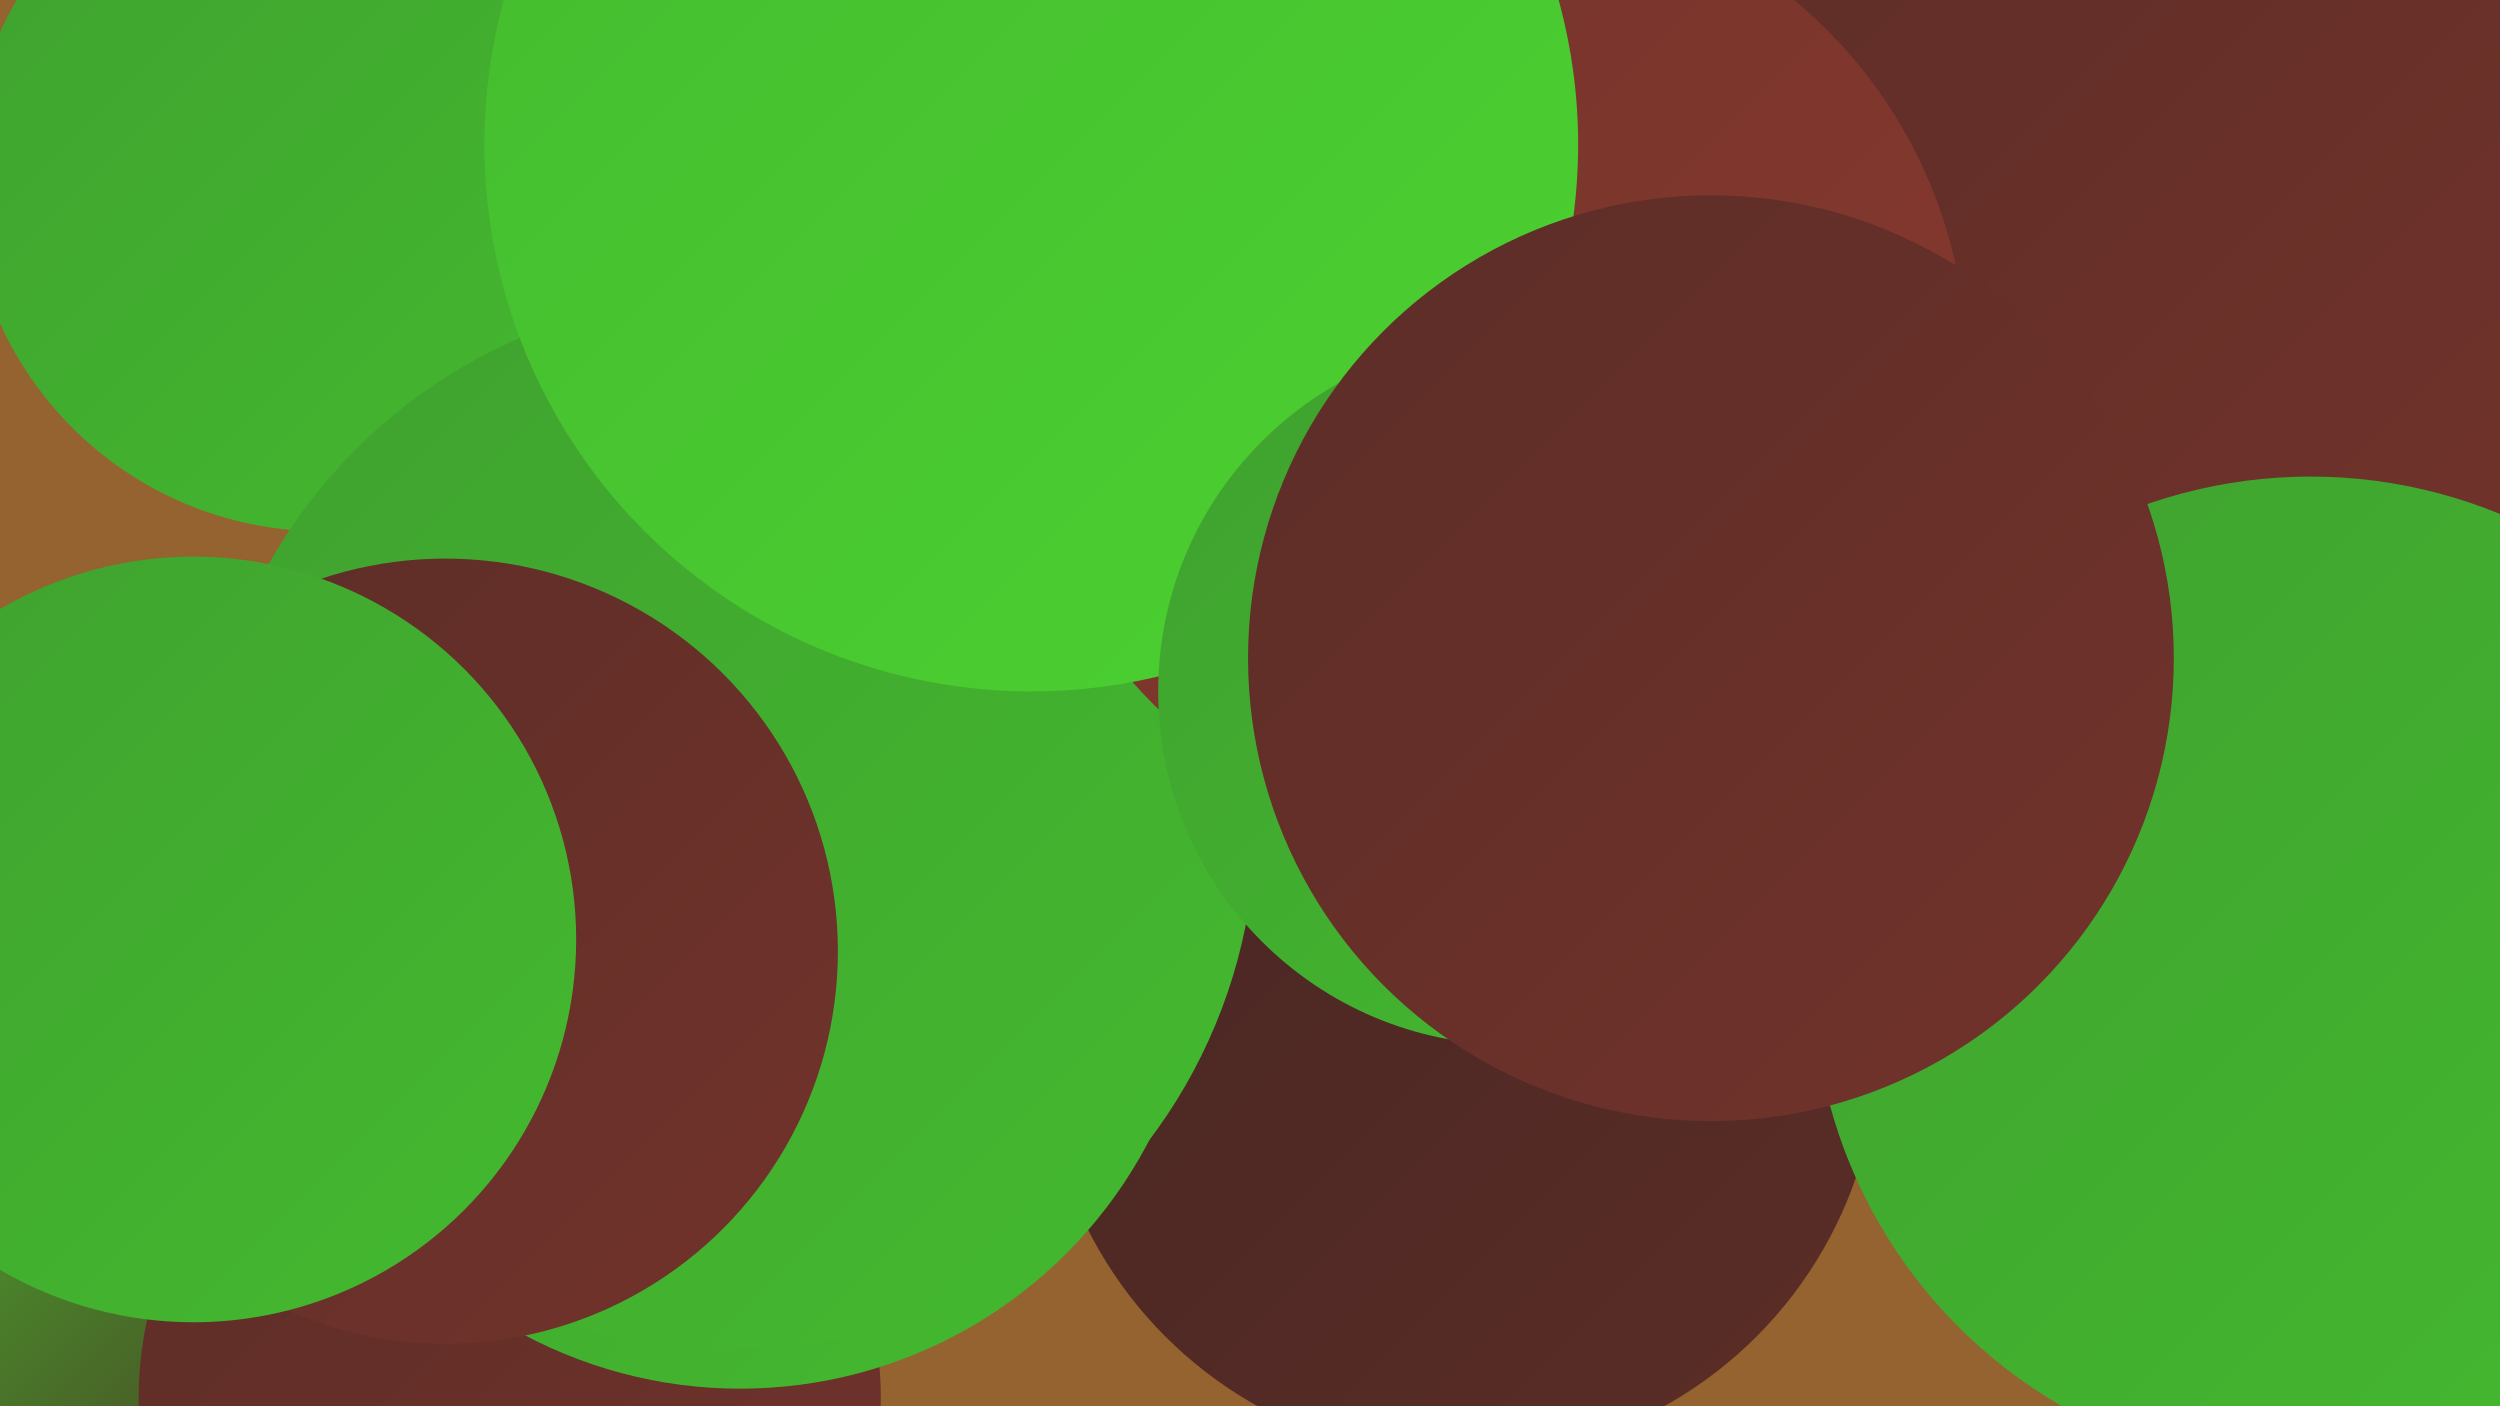<?xml version="1.0" encoding="UTF-8"?><svg width="1280" height="720" xmlns="http://www.w3.org/2000/svg"><defs><linearGradient id="grad0" x1="0%" y1="0%" x2="100%" y2="100%"><stop offset="0%" style="stop-color:#472622;stop-opacity:1" /><stop offset="100%" style="stop-color:#5c2d27;stop-opacity:1" /></linearGradient><linearGradient id="grad1" x1="0%" y1="0%" x2="100%" y2="100%"><stop offset="0%" style="stop-color:#5c2d27;stop-opacity:1" /><stop offset="100%" style="stop-color:#72332b;stop-opacity:1" /></linearGradient><linearGradient id="grad2" x1="0%" y1="0%" x2="100%" y2="100%"><stop offset="0%" style="stop-color:#72332b;stop-opacity:1" /><stop offset="100%" style="stop-color:#89392e;stop-opacity:1" /></linearGradient><linearGradient id="grad3" x1="0%" y1="0%" x2="100%" y2="100%"><stop offset="0%" style="stop-color:#89392e;stop-opacity:1" /><stop offset="100%" style="stop-color:#3fa12f;stop-opacity:1" /></linearGradient><linearGradient id="grad4" x1="0%" y1="0%" x2="100%" y2="100%"><stop offset="0%" style="stop-color:#3fa12f;stop-opacity:1" /><stop offset="100%" style="stop-color:#44ba2f;stop-opacity:1" /></linearGradient><linearGradient id="grad5" x1="0%" y1="0%" x2="100%" y2="100%"><stop offset="0%" style="stop-color:#44ba2f;stop-opacity:1" /><stop offset="100%" style="stop-color:#4cd231;stop-opacity:1" /></linearGradient><linearGradient id="grad6" x1="0%" y1="0%" x2="100%" y2="100%"><stop offset="0%" style="stop-color:#4cd231;stop-opacity:1" /><stop offset="100%" style="stop-color:#472622;stop-opacity:1" /></linearGradient></defs><rect width="1280" height="720" fill="#95632f" /><circle cx="39" cy="640" r="193" fill="url(#grad6)" /><circle cx="261" cy="716" r="190" fill="url(#grad1)" /><circle cx="1133" cy="84" r="237" fill="url(#grad2)" /><circle cx="701" cy="155" r="185" fill="url(#grad2)" /><circle cx="391" cy="281" r="237" fill="url(#grad5)" /><circle cx="621" cy="305" r="260" fill="url(#grad1)" /><circle cx="258" cy="85" r="183" fill="url(#grad5)" /><circle cx="1094" cy="92" r="255" fill="url(#grad1)" /><circle cx="748" cy="533" r="214" fill="url(#grad0)" /><circle cx="1183" cy="499" r="255" fill="url(#grad4)" /><circle cx="379" cy="475" r="236" fill="url(#grad4)" /><circle cx="165" cy="91" r="181" fill="url(#grad4)" /><circle cx="373" cy="421" r="270" fill="url(#grad4)" /><circle cx="763" cy="188" r="244" fill="url(#grad2)" /><circle cx="228" cy="487" r="201" fill="url(#grad1)" /><circle cx="561" cy="37" r="212" fill="url(#grad2)" /><circle cx="528" cy="74" r="280" fill="url(#grad5)" /><circle cx="99" cy="481" r="196" fill="url(#grad4)" /><circle cx="774" cy="354" r="181" fill="url(#grad4)" /><circle cx="876" cy="337" r="237" fill="url(#grad1)" /></svg>